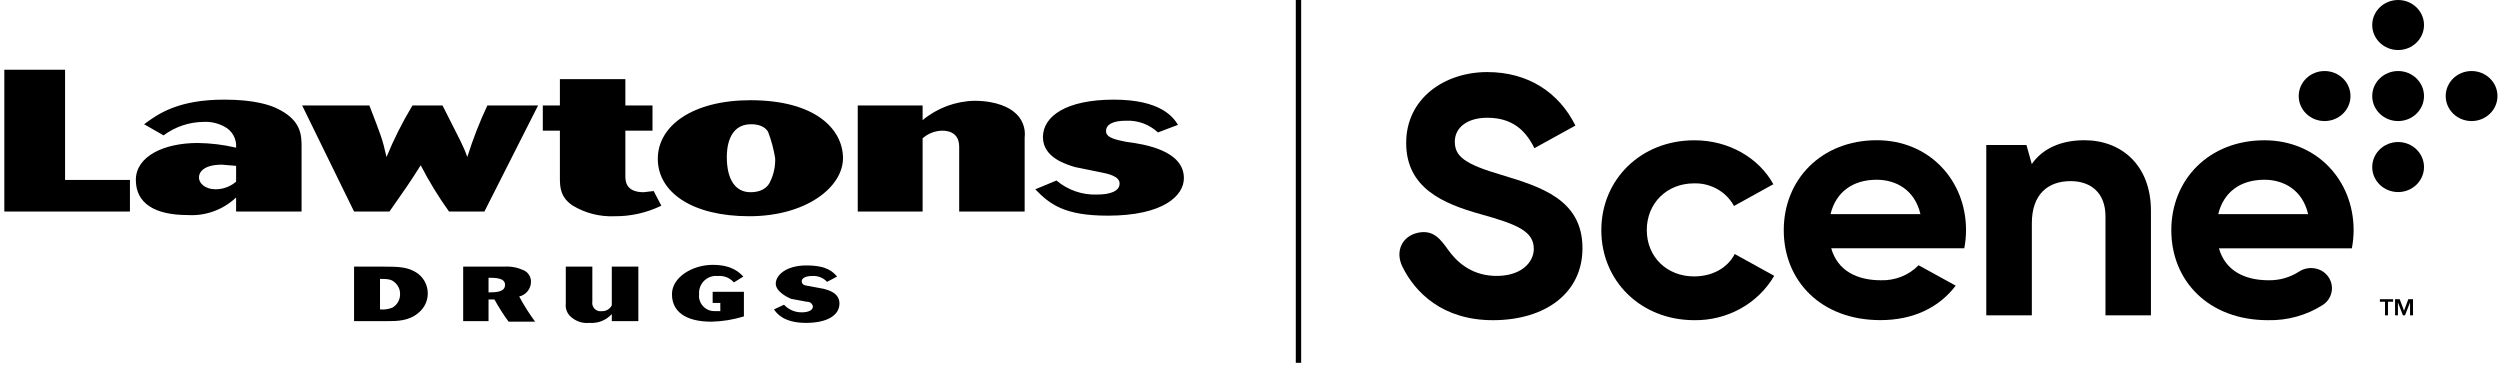 <svg width="466" height="68" viewBox="0 0 466 68" fill="none" xmlns="http://www.w3.org/2000/svg">
<line x1="242.036" y1="0.001" x2="242.036" y2="67.627" stroke="black"/>
<path d="M400.935 39.286V58.781H392.46V40.302C392.46 35.982 389.767 33.762 385.963 33.762C381.829 33.762 378.735 36.107 378.735 41.632V58.781H370.242V27.028H377.731L378.723 30.583C380.695 27.73 384.109 26.138 388.515 26.138C395.484 26.138 400.935 30.84 400.935 39.286Z" fill="black"/>
<path d="M422.876 52.241C424.861 52.275 426.811 51.727 428.469 50.671C429.084 50.251 429.81 50.007 430.562 49.968C431.314 49.928 432.063 50.095 432.721 50.449C433.293 50.767 433.771 51.22 434.113 51.765C434.455 52.31 434.648 52.93 434.675 53.567C434.702 54.203 434.562 54.836 434.268 55.407C433.974 55.977 433.535 56.467 432.993 56.829C429.959 58.769 426.383 59.765 422.746 59.682C411.702 59.682 404.733 52.378 404.733 42.916C404.733 33.454 411.767 26.149 422.085 26.149C431.818 26.149 438.716 33.568 438.716 42.916C438.712 44.045 438.601 45.172 438.385 46.283H413.61C414.791 50.46 418.405 52.241 422.876 52.241ZM430.235 39.92C429.184 35.354 425.634 33.505 422.085 33.505C417.555 33.505 414.46 35.856 413.48 39.92H430.235Z" fill="black"/>
<path d="M447.009 9.326C449.673 9.326 451.834 7.238 451.834 4.663C451.834 2.088 449.673 0.001 447.009 0.001C444.344 0.001 442.183 2.088 442.183 4.663C442.183 7.238 444.344 9.326 447.009 9.326Z" fill="black"/>
<path d="M447.009 22.566C449.673 22.566 451.834 20.479 451.834 17.904C451.834 15.329 449.673 13.241 447.009 13.241C444.344 13.241 442.183 15.329 442.183 17.904C442.183 20.479 444.344 22.566 447.009 22.566Z" fill="black"/>
<path d="M447.009 35.8C449.673 35.8 451.834 33.712 451.834 31.137C451.834 28.562 449.673 26.474 447.009 26.474C444.344 26.474 442.183 28.562 442.183 31.137C442.183 33.712 444.344 35.8 447.009 35.8Z" fill="black"/>
<path d="M460.703 22.566C463.368 22.566 465.528 20.479 465.528 17.904C465.528 15.329 463.368 13.241 460.703 13.241C458.038 13.241 455.878 15.329 455.878 17.904C455.878 20.479 458.038 22.566 460.703 22.566Z" fill="black"/>
<path d="M433.305 22.566C435.97 22.566 438.13 20.479 438.13 17.904C438.13 15.329 435.97 13.241 433.305 13.241C430.64 13.241 428.48 15.329 428.48 17.904C428.48 20.479 430.64 22.566 433.305 22.566Z" fill="black"/>
<path d="M357.628 49.444C356.729 50.364 355.638 51.089 354.427 51.571C353.217 52.053 351.914 52.281 350.606 52.241C346.135 52.241 342.52 50.46 341.339 46.271H366.144C366.355 45.16 366.464 44.034 366.469 42.904C366.469 33.568 359.571 26.138 349.844 26.138C339.52 26.138 332.492 33.442 332.492 42.904C332.492 52.366 339.455 59.671 350.499 59.671C356.624 59.671 361.443 57.331 364.544 53.245L357.628 49.444ZM349.82 33.505C353.364 33.505 356.907 35.348 357.97 39.92H341.209C342.196 35.856 345.284 33.505 349.82 33.505Z" fill="black"/>
<path d="M279.924 32.615C272.955 30.584 271.177 29.122 271.177 26.395C271.177 23.849 273.416 21.949 277.225 21.949C281.873 21.949 284.371 24.277 286.013 27.622L293.655 23.404C290.566 17.184 284.796 13.434 277.225 13.434C269.341 13.434 262.112 18.262 262.112 26.646C262.112 35.029 268.945 37.951 275.979 39.92C282.812 41.826 285.901 43.099 285.901 46.397C285.901 48.874 283.538 51.625 278.453 51.419C273.841 51.231 271.272 48.412 269.978 46.631C268.561 44.674 267.244 42.756 264.303 43.384C261.362 44.012 260.021 46.808 261.385 49.661C263.748 54.507 268.88 59.683 278.276 59.683C288.074 59.683 294.972 54.603 294.972 46.283C294.984 37.192 287.229 34.841 279.924 32.615Z" fill="black"/>
<path d="M315.773 51.522C310.711 51.522 306.961 47.898 306.961 42.882C306.961 37.865 310.711 34.179 315.773 34.179C317.298 34.136 318.804 34.51 320.12 35.255C321.436 36.001 322.508 37.089 323.214 38.396L330.555 34.338C327.862 29.453 322.287 26.149 315.838 26.149C305.845 26.149 298.486 33.454 298.486 42.916C298.486 52.378 305.845 59.682 315.838 59.682C318.857 59.72 321.831 58.973 324.449 57.518C327.066 56.063 329.23 53.954 330.715 51.413L323.35 47.35C322.015 49.952 319.186 51.522 315.773 51.522Z" fill="black"/>
<path d="M444.568 56.242H443.611V55.774H446.074V56.242H445.117V58.781H444.568V56.242Z" fill="black"/>
<path d="M446.435 55.774H447.303L448.112 57.914L448.909 55.774H449.784V58.781H449.234V56.367L448.289 58.781H447.905L446.972 56.367V58.781H446.447L446.435 55.774Z" fill="black"/>
<path fill-rule="evenodd" clip-rule="evenodd" d="M12.129 13.001H0.805V39.431H24.222V33.534H12.129V13.001ZM51.376 20.1C50.386 19.66 47.638 18.571 41.812 18.571C33.236 18.571 29.499 21.192 26.86 23.158L30.488 25.233C32.65 23.623 35.269 22.743 37.964 22.72C39.302 22.652 40.633 22.955 41.812 23.594C42.527 23.956 43.119 24.523 43.511 25.224C43.902 25.924 44.076 26.725 44.01 27.525C41.667 26.975 39.271 26.682 36.864 26.652C30.488 26.652 25.321 29.164 25.321 33.533C25.321 37.903 28.839 40.086 34.995 40.086C36.642 40.187 38.292 39.949 39.843 39.385C41.394 38.821 42.812 37.944 44.01 36.809V39.43H56.213V27.418C56.213 25.234 56.213 22.281 51.376 20.1ZM44.01 33.862C42.941 34.784 41.574 35.288 40.162 35.281C38.294 35.281 37.084 34.189 37.084 33.098C37.084 32.007 38.074 30.694 41.372 30.694L44.01 30.914V33.863V33.862ZM87.105 29.274C86.336 27.09 85.896 26.435 82.488 19.663H76.881C75.026 22.739 73.409 25.952 72.044 29.274C71.274 25.888 71.164 25.671 68.856 19.663H56.323L65.997 39.431H72.594C75.562 35.172 76.222 34.299 78.42 30.803C79.966 33.804 81.73 36.688 83.697 39.431H90.293L100.297 19.663H90.843C89.378 22.777 88.129 25.988 87.105 29.274ZM119.976 35.828C116.568 35.828 116.568 33.643 116.568 32.77V24.359H121.625V19.663H116.568V14.749H104.365V19.663H101.177V24.36H104.365V33.208C104.365 34.955 104.475 36.811 106.784 38.34C109.104 39.73 111.778 40.413 114.479 40.307C117.524 40.345 120.535 39.672 123.274 38.34L121.845 35.61L119.976 35.828ZM139.874 18.68C129.211 18.68 122.614 23.377 122.614 29.602C122.614 35.827 128.991 40.306 139.655 40.306C150.318 40.306 157.134 34.844 157.134 29.493C157.134 24.142 152.077 18.68 139.874 18.68ZM143.612 33.75C143.392 34.3 142.623 35.826 139.874 35.826C137.126 35.826 135.477 33.532 135.477 29.272C135.477 27.852 135.697 23.156 139.984 23.156C142.073 23.156 142.843 24.029 143.173 24.576C143.779 26.165 144.221 27.812 144.492 29.491C144.543 30.961 144.241 32.422 143.612 33.752V33.75ZM189.016 20.862C188.246 20.202 185.938 18.788 181.65 18.788C178.11 18.857 174.699 20.128 171.976 22.392V19.663H159.883V39.431H171.976V25.779C172.978 24.889 174.264 24.386 175.604 24.359C177.912 24.359 178.792 25.669 178.792 27.308V39.431H190.995V25.671C191.113 24.766 190.992 23.847 190.645 23.004C190.298 22.161 189.736 21.423 189.016 20.865V20.862ZM209.904 26.433C208.365 26.103 206.166 25.773 206.166 24.467C206.166 23.161 207.485 22.501 209.904 22.501C210.989 22.453 212.073 22.62 213.092 22.996C214.111 23.371 215.046 23.945 215.84 24.686L219.578 23.271C218.699 21.851 216.39 18.574 207.595 18.574C198.8 18.574 194.403 21.632 194.403 25.565C194.403 29.497 199.02 30.698 200.339 31.134L205.176 32.118C206.276 32.338 208.694 32.778 208.694 34.192C208.694 35.607 207.045 36.268 204.407 36.268C201.677 36.349 199.013 35.415 196.931 33.647L192.974 35.285C195.722 38.125 198.47 40.199 206.496 40.199C216.83 40.199 220.677 36.487 220.677 33.21C220.677 28.073 213.422 26.872 209.904 26.435V26.433ZM76.991 50.463C75.672 49.803 74.243 49.699 71.604 49.699H65.997V59.856H72.264C73.913 59.856 76.221 59.856 77.98 58.327C78.606 57.833 79.093 57.186 79.394 56.448C79.696 55.71 79.802 54.907 79.703 54.116C79.603 53.325 79.302 52.573 78.826 51.933C78.351 51.294 77.719 50.787 76.991 50.463ZM73.143 57.344C72.412 57.639 71.62 57.753 70.835 57.674V51.992C72.044 51.992 72.923 51.992 73.583 52.647C73.903 52.911 74.159 53.246 74.331 53.624C74.502 54.003 74.585 54.416 74.572 54.831C74.582 55.34 74.454 55.842 74.202 56.284C73.951 56.726 73.585 57.092 73.143 57.344ZM98.978 52.538C98.99 52.072 98.86 51.613 98.605 51.222C98.349 50.832 97.981 50.529 97.549 50.353C96.449 49.847 95.24 49.622 94.031 49.699H86.336V59.856H91.063V55.815H92.162C92.952 57.253 93.834 58.64 94.801 59.965H99.748C98.649 58.472 97.657 56.903 96.779 55.269C97.398 55.125 97.951 54.778 98.349 54.283C98.748 53.788 98.969 53.174 98.978 52.538ZM91.063 54.504V51.773C92.272 51.773 94.141 51.773 94.141 53.085C94.141 54.396 92.602 54.504 91.063 54.504ZM114.039 56.907C113.868 57.251 113.599 57.538 113.267 57.732C112.936 57.926 112.554 58.019 112.171 57.999C111.769 58.063 111.358 57.965 111.028 57.726C110.699 57.487 110.477 57.128 110.412 56.726C110.387 56.569 110.387 56.409 110.412 56.252V49.699H105.464V56.579C105.407 57.047 105.468 57.523 105.64 57.961C105.813 58.4 106.093 58.789 106.454 59.092C106.915 59.501 107.456 59.81 108.043 59.998C108.629 60.186 109.249 60.249 109.862 60.184C110.637 60.249 111.417 60.136 112.141 59.851C112.866 59.567 113.515 59.12 114.039 58.545V59.856H118.987V49.699H114.039V56.907ZM132.839 56.467H134.268V57.996H133.278C132.524 58.032 131.786 57.768 131.226 57.26C130.666 56.752 130.331 56.043 130.294 55.288C130.287 55.135 130.292 54.981 130.31 54.828C130.28 54.412 130.332 53.994 130.464 53.598C130.596 53.202 130.804 52.836 131.077 52.521C131.35 52.206 131.683 51.947 132.056 51.761C132.429 51.574 132.835 51.463 133.251 51.434C133.443 51.419 133.636 51.422 133.828 51.442C134.382 51.395 134.94 51.479 135.456 51.687C135.972 51.896 136.431 52.224 136.796 52.644L138.555 51.552C137.896 50.892 136.576 49.368 132.839 49.368C129.101 49.368 125.253 51.661 125.253 54.828C125.253 57.995 127.672 59.962 132.619 59.962C134.67 59.916 136.705 59.585 138.665 58.978V54.392H132.839V56.467ZM153.616 53.851L150.098 53.191C149.915 53.165 149.747 53.073 149.626 52.932C149.505 52.792 149.438 52.612 149.439 52.427C149.439 51.877 150.098 51.444 151.418 51.444C151.928 51.409 152.44 51.489 152.916 51.678C153.391 51.867 153.819 52.16 154.166 52.536L156.035 51.553C155.265 50.673 154.166 49.478 150.318 49.478C146.471 49.478 144.602 51.335 144.602 52.864C144.602 54.393 146.91 55.485 147.46 55.704L150.428 56.254C150.687 56.237 150.943 56.317 151.146 56.478C151.349 56.64 151.485 56.871 151.528 57.127C151.528 57.787 150.758 58.219 149.439 58.219C148.82 58.227 148.207 58.105 147.639 57.861C147.071 57.616 146.561 57.255 146.141 56.8L144.272 57.674C144.712 58.334 146.031 60.186 150.208 60.186C154.386 60.186 156.475 58.657 156.475 56.582C156.475 54.506 154.276 54.071 153.616 53.851Z" fill="black"/>
</svg>
